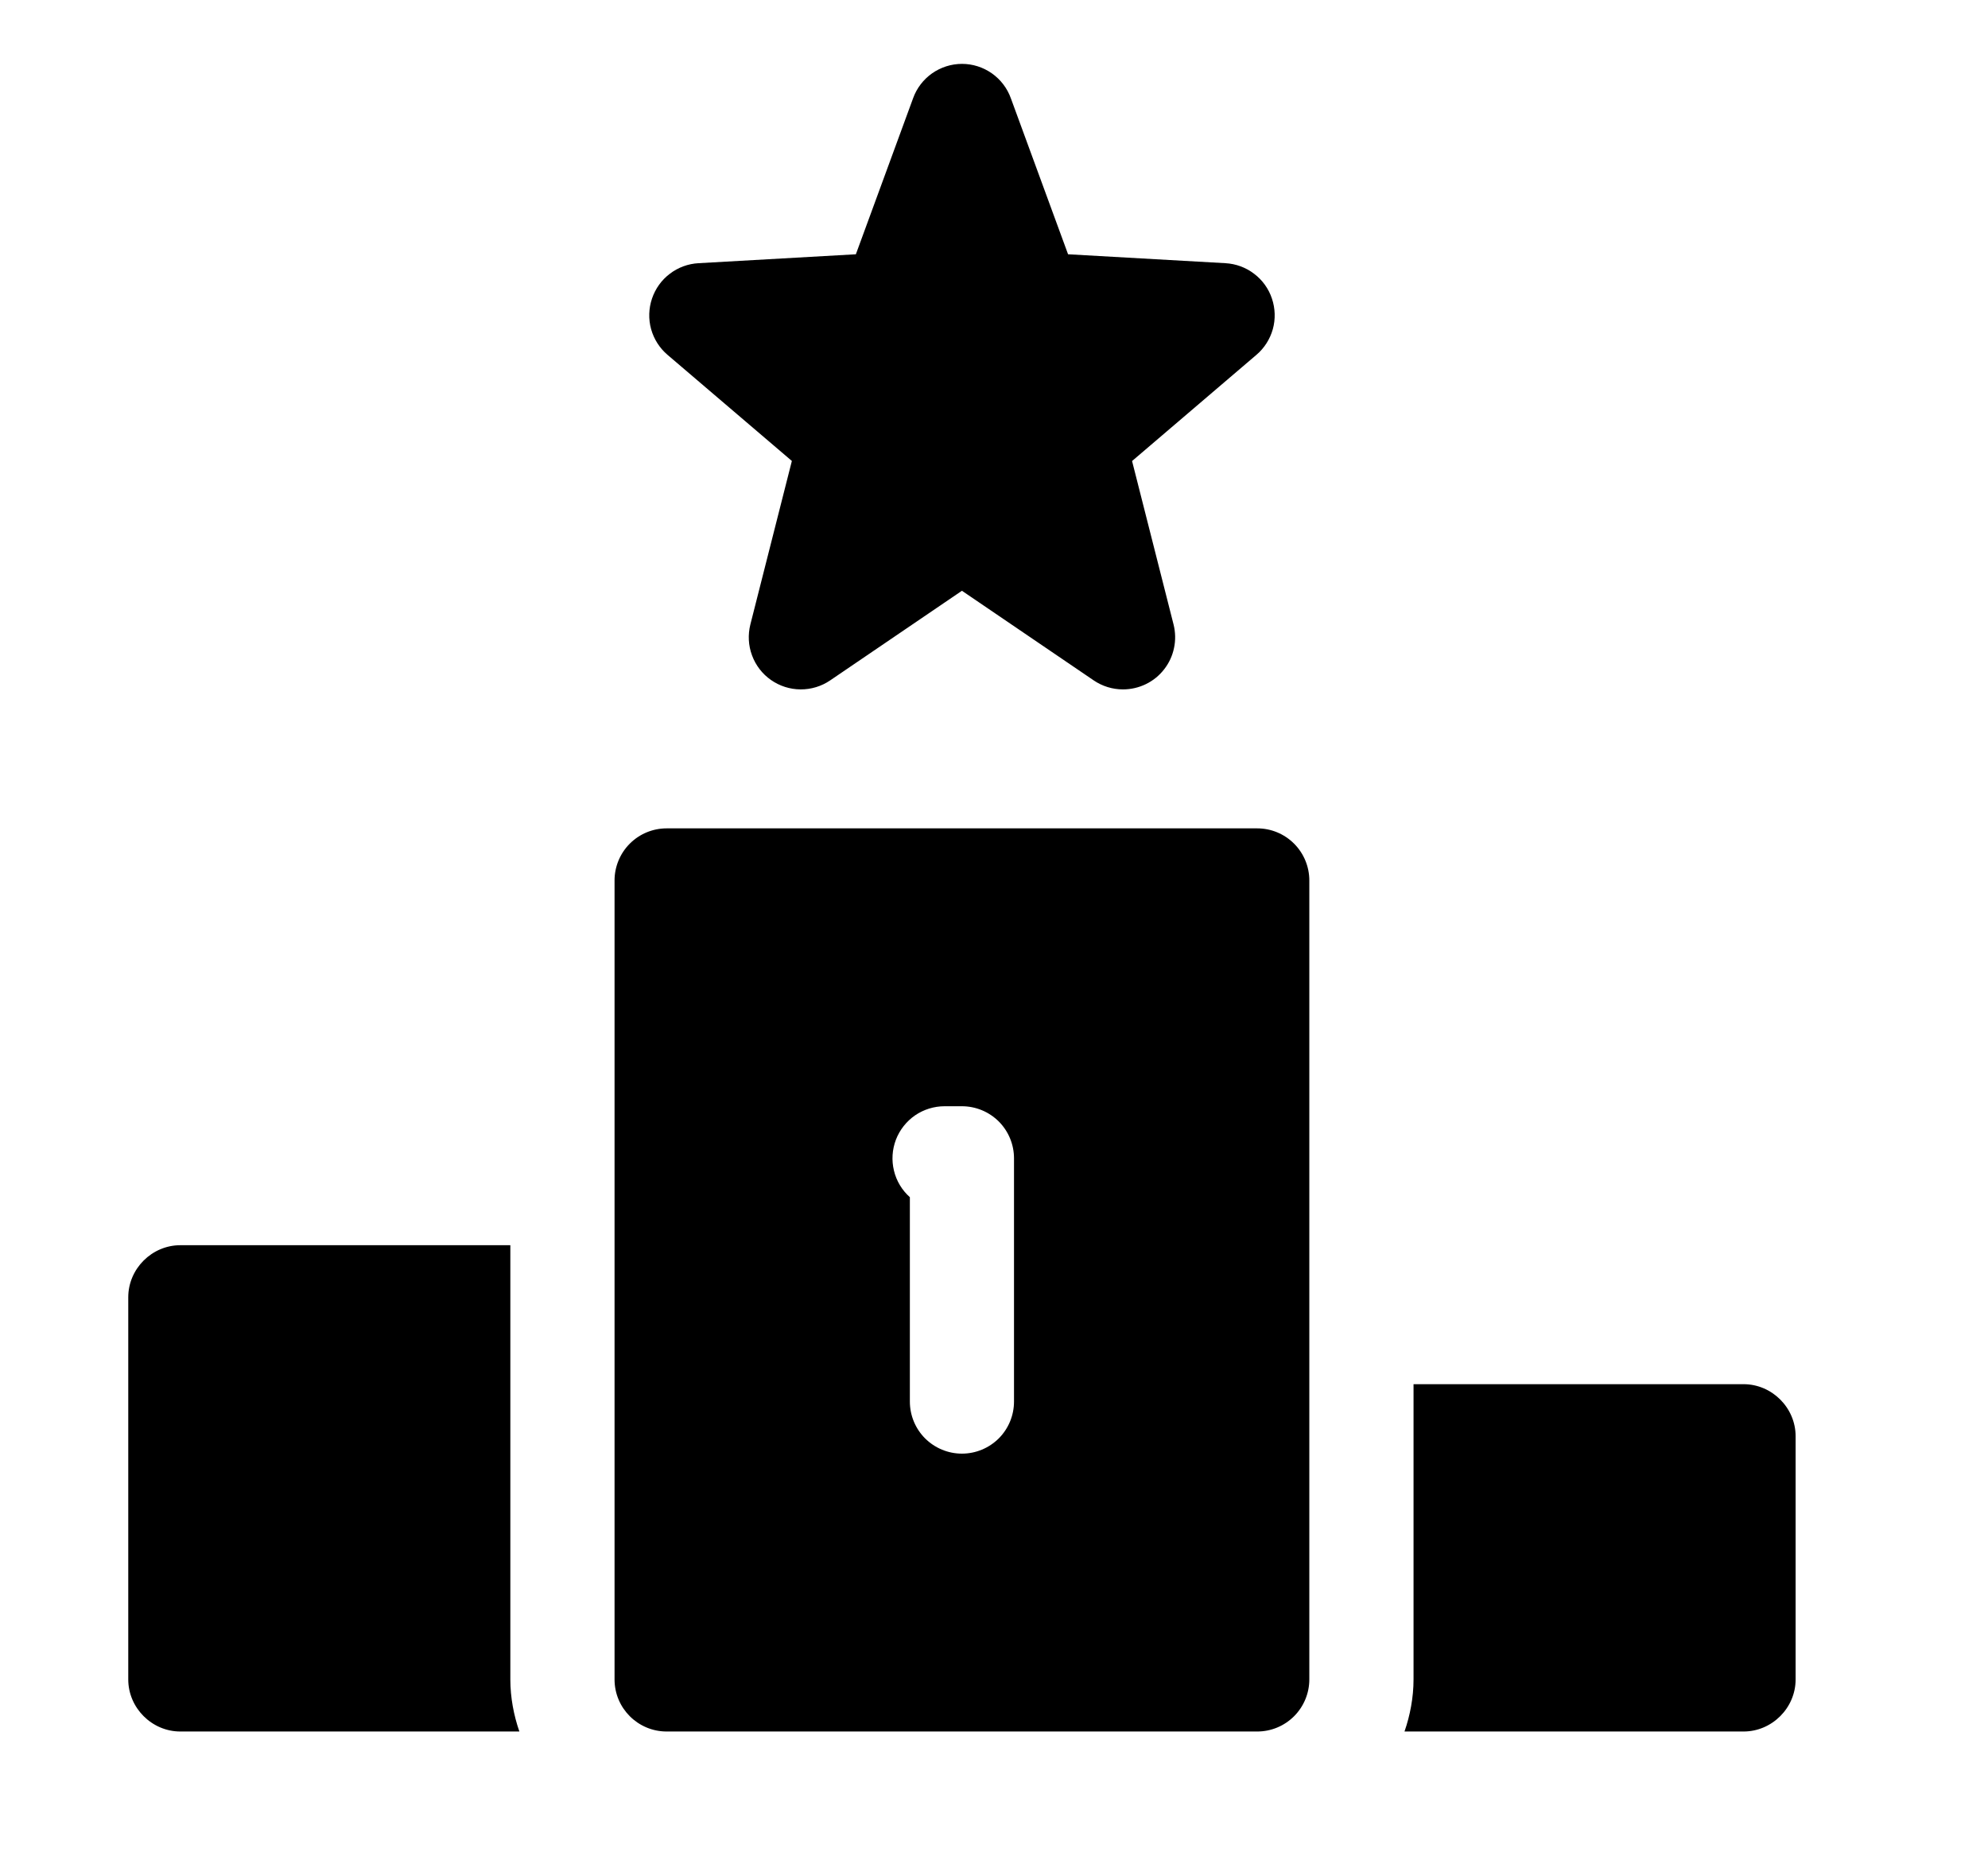 <svg width="31" height="29" viewBox="0 0 31 29" fill="none" xmlns="http://www.w3.org/2000/svg">
<g clip-path="url(#clip0_920_15546)">
<g clip-path="url(#clip1_920_15546)">
<path d="M17.511 10.75C17.348 10.75 17.189 10.701 17.054 10.609L15 9.212L12.946 10.609C12.81 10.702 12.648 10.751 12.483 10.75C12.318 10.749 12.158 10.698 12.022 10.603C11.887 10.509 11.784 10.375 11.727 10.22C11.669 10.066 11.661 9.897 11.701 9.737L12.348 7.188L10.41 5.534C10.286 5.429 10.197 5.289 10.153 5.132C10.11 4.976 10.115 4.81 10.167 4.656C10.219 4.502 10.315 4.367 10.445 4.269C10.574 4.17 10.73 4.113 10.892 4.104L13.346 3.965L14.238 1.533C14.294 1.376 14.398 1.24 14.534 1.144C14.671 1.048 14.834 0.996 15.001 0.996C15.168 0.996 15.33 1.048 15.467 1.144C15.603 1.24 15.707 1.376 15.763 1.533L16.655 3.965L19.109 4.104C19.271 4.113 19.427 4.17 19.556 4.269C19.686 4.367 19.783 4.502 19.834 4.656C19.886 4.81 19.891 4.976 19.848 5.132C19.804 5.289 19.715 5.429 19.591 5.534L17.653 7.189L18.3 9.738C18.33 9.858 18.333 9.984 18.307 10.105C18.282 10.226 18.229 10.34 18.153 10.437C18.077 10.535 17.98 10.614 17.868 10.668C17.757 10.722 17.635 10.75 17.511 10.75ZM27.188 21.584H22.042V26.188C22.042 26.469 21.988 26.751 21.901 27H27.188C27.632 27 28 26.632 28 26.188V22.396C28 21.952 27.632 21.584 27.188 21.584ZM7.958 19.417H2.812C2.368 19.417 2 19.785 2 20.229V26.188C2 26.632 2.368 27 2.812 27H8.099C8.012 26.751 7.958 26.469 7.958 26.188V19.417ZM19.604 12.917H10.396C10.18 12.917 9.974 13.002 9.821 13.155C9.669 13.307 9.583 13.514 9.583 13.729V26.188C9.583 26.636 9.947 27 10.396 27H19.604C19.82 27 20.026 26.915 20.179 26.762C20.331 26.61 20.417 26.403 20.417 26.188V13.729C20.417 13.514 20.331 13.307 20.179 13.155C20.026 13.002 19.82 12.917 19.604 12.917ZM15.812 21.854C15.812 22.07 15.727 22.276 15.575 22.429C15.422 22.581 15.216 22.667 15 22.667C14.784 22.667 14.578 22.581 14.425 22.429C14.273 22.276 14.188 22.07 14.188 21.854V18.668C14.065 18.559 13.978 18.414 13.94 18.254C13.901 18.094 13.912 17.927 13.97 17.773C14.029 17.619 14.133 17.487 14.268 17.393C14.404 17.3 14.565 17.25 14.729 17.25H15C15.216 17.25 15.422 17.336 15.575 17.488C15.727 17.641 15.812 17.847 15.812 18.063V21.854Z" fill="#E23725" style="fill:#E23725;fill:color(display-p3 0.886 0.216 0.145);fill-opacity:1;"/>
</g>
</g>
<defs>
<clipPath id="clip0_920_15546">
<rect width="30.002" height="28.752" fill="white" style="fill:white;fill-opacity:1;" transform="translate(0.25)"/>
</clipPath>
<clipPath id="clip1_920_15546">
<rect width="26" height="26" fill="white" style="fill:white;fill-opacity:1;" transform="translate(2 1)"/>
</clipPath>
</defs>
</svg>
